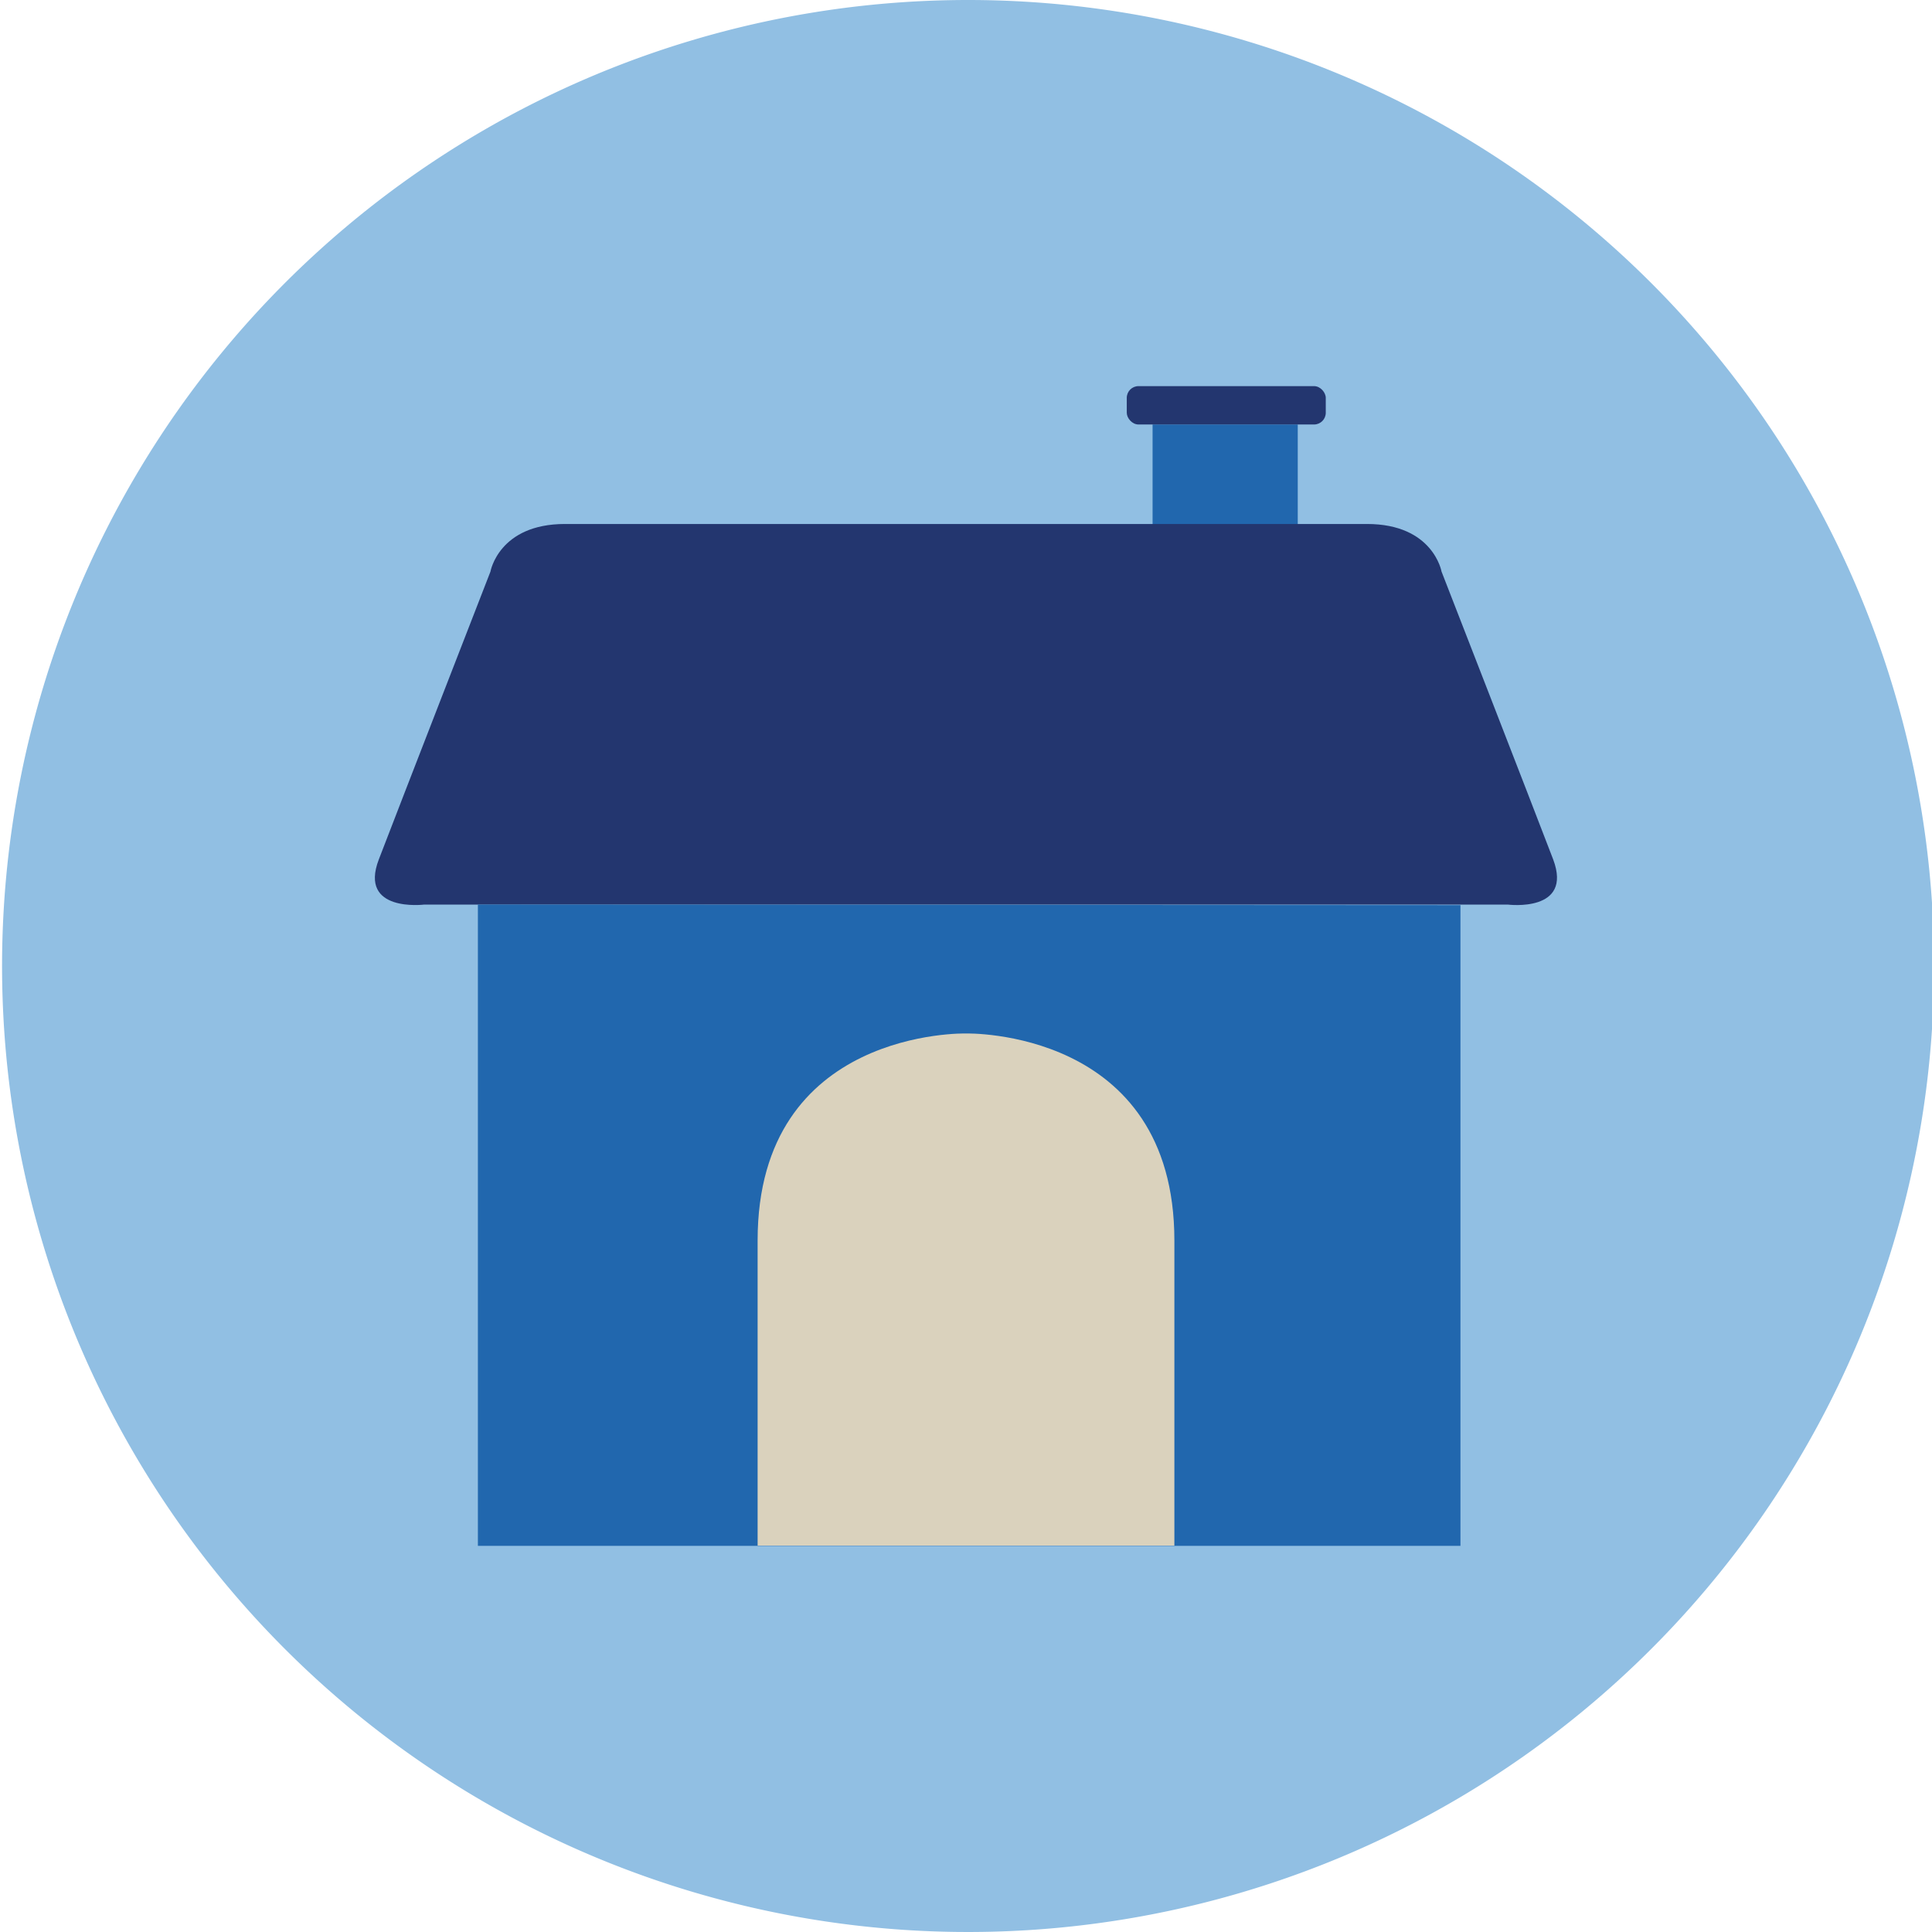 <?xml version="1.0" encoding="utf-8"?>
<svg xmlns="http://www.w3.org/2000/svg" viewBox="0 0 140 140">
  <defs>
    <style>.cls-1{fill:#91bfe3;fill-rule:evenodd;}.cls-2{fill:#2167ae;}.cls-3{fill:#23366f;}.cls-4{fill:#dad2bd;}</style>
  </defs>
  <g id="Circle">
    <g id="Fill-1">
      <path class="cls-1" d="M140.15,70a70,70,0,1,1-70-70,70,70,0,0,1,70,70"/>
    </g>
  </g>
  <g id="Design">
    <path class="cls-2" d="M83.52,30.76v9.39s10.52.37,10.52,0V30.76Z"/>
    <path class="cls-3" d="M112.55,62.28c-1.48-3.88-8.09-20.86-8.09-20.86s-.6-3.45-5.4-3.45H40.94c-4.8,0-5.4,3.45-5.4,3.45s-6.61,17-8.09,20.86,3.28,3.27,3.28,3.27h78.54S114,66.15,112.55,62.28Z"/>
    <polygon class="cls-2" points="34.63 65.55 34.63 112.02 105.83 112.02 105.83 65.59 34.63 65.55"/>
    <rect class="cls-3" height="2.78" rx="0.85" width="14.42" x="81.65" y="27.98"/>
    <path class="cls-4" d="M70,74.89s-15.1-.39-15.1,15V112H85.1V89.9C85.1,74.5,70,74.89,70,74.89Z"/>
  </g>
</svg>